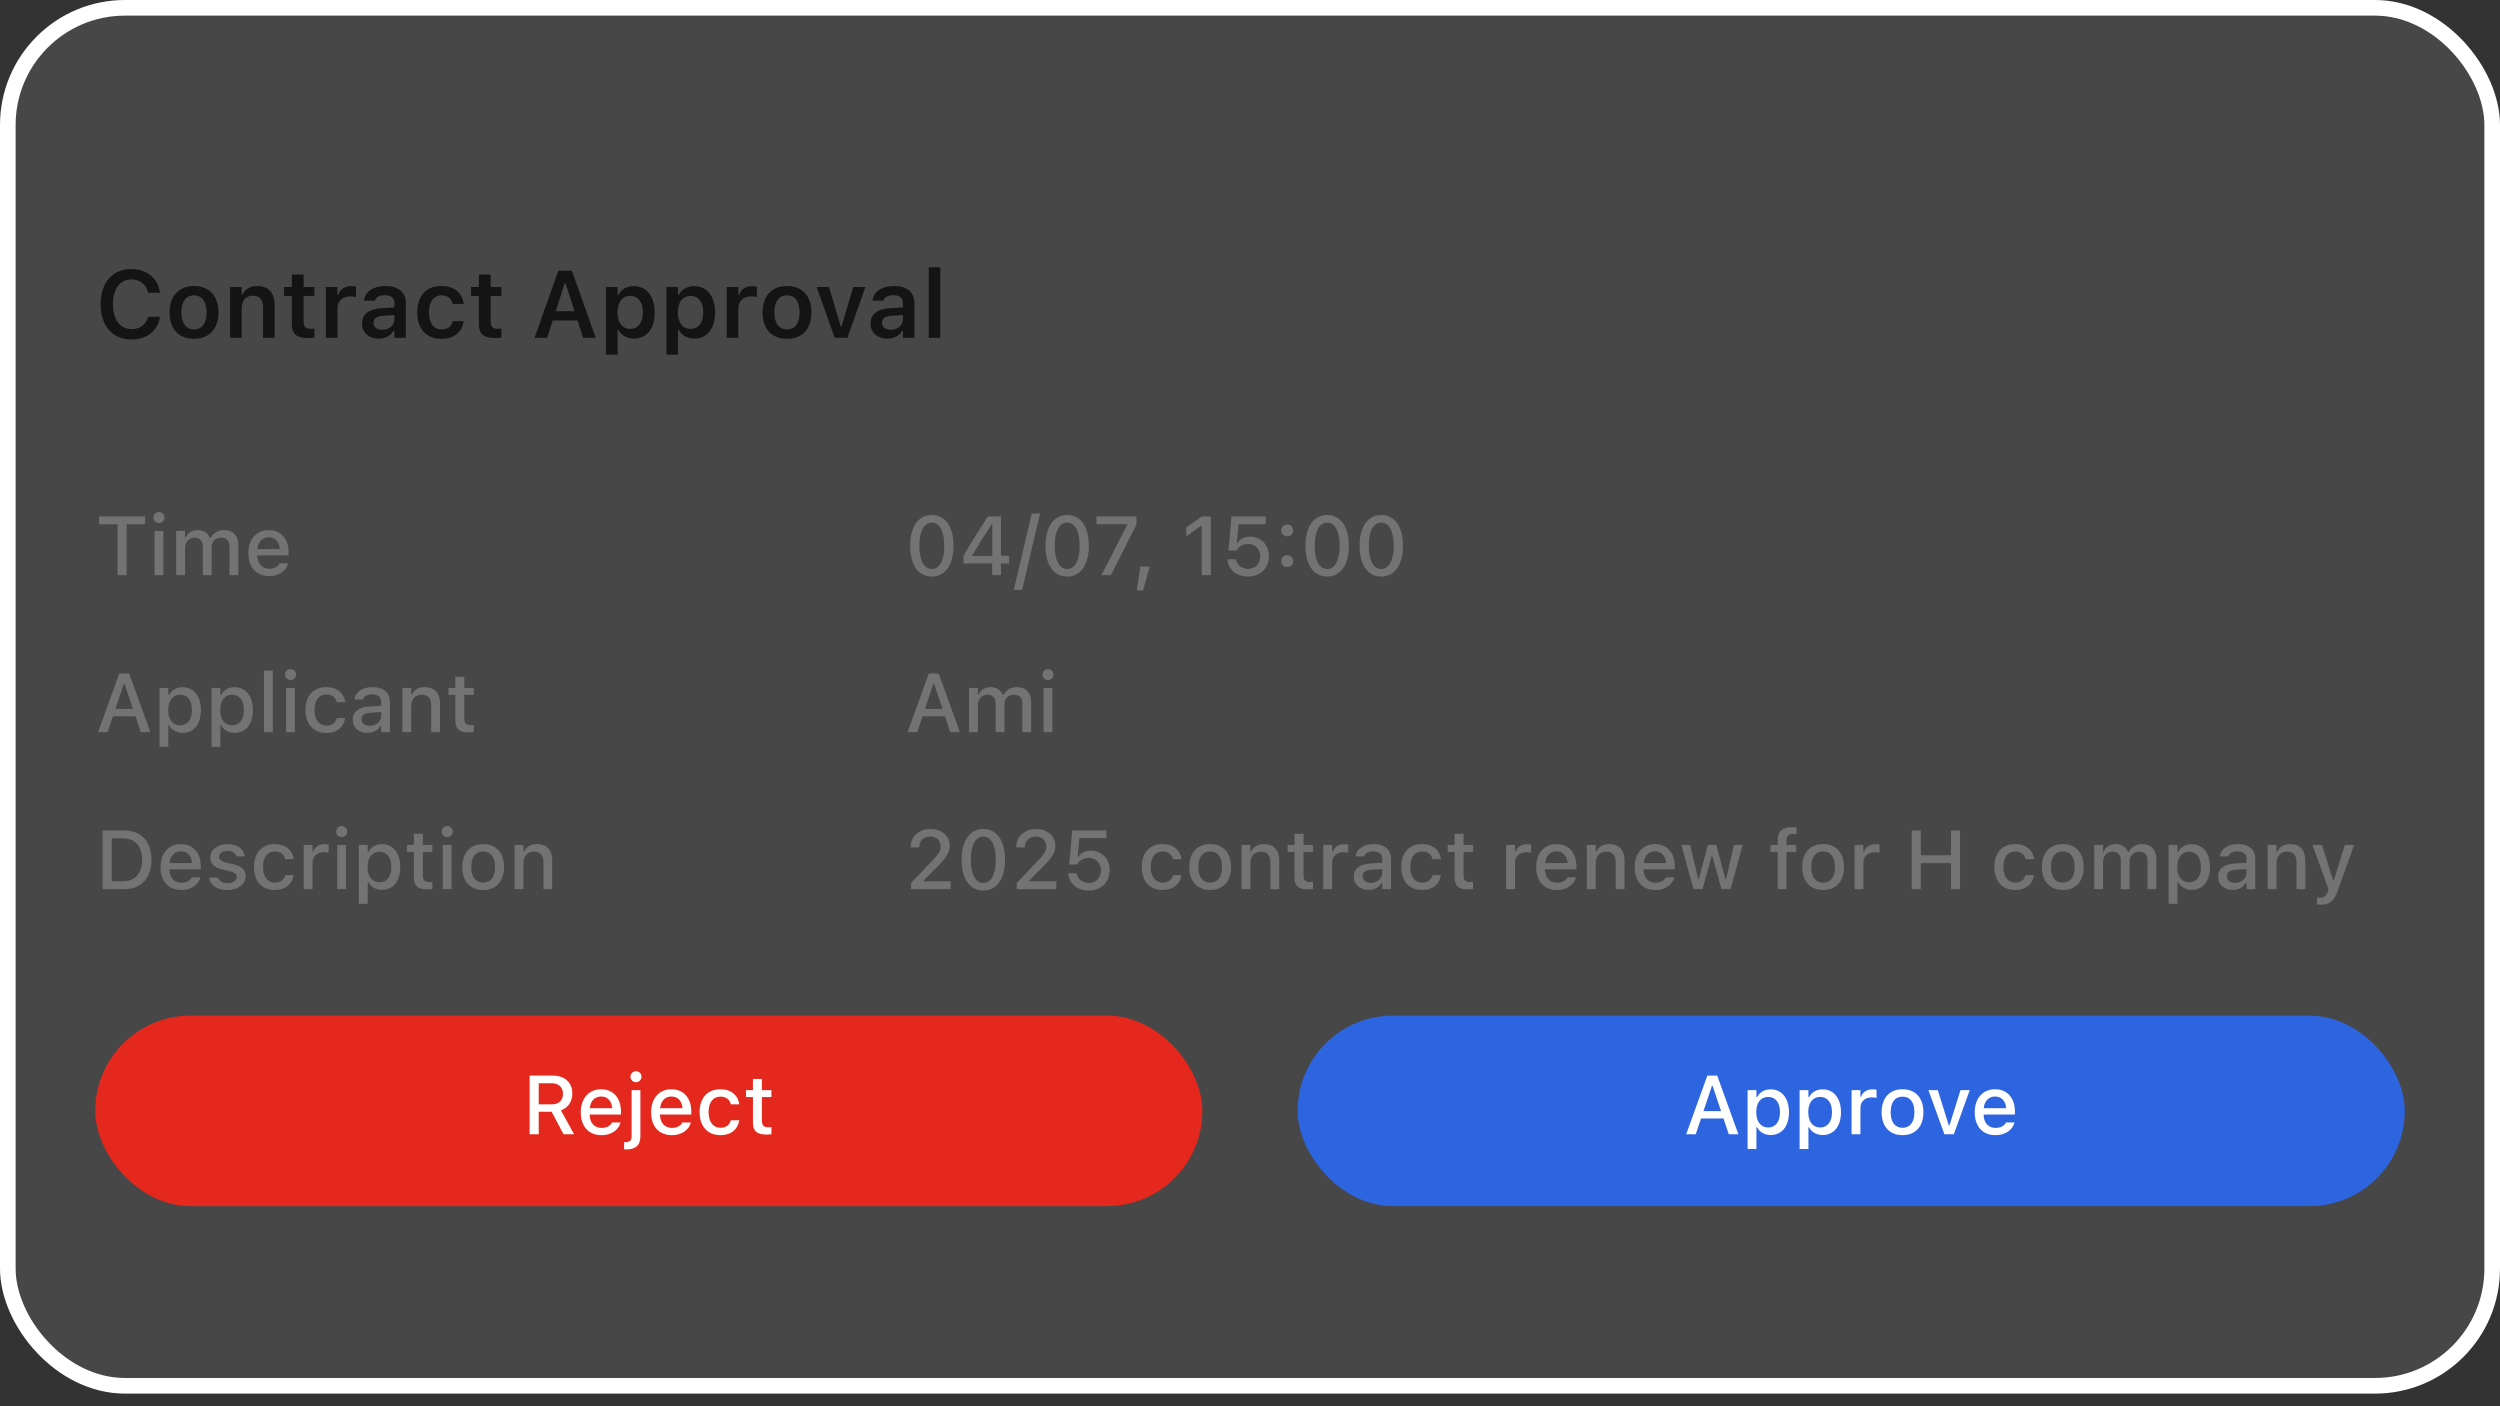 <svg width="160" height="90" viewBox="0 0 160 90" fill="none" xmlns="http://www.w3.org/2000/svg">
<rect x="0" y="0" width="160" height="90" fill="#333333" stroke="none"/>
<rect x="0.5" y="0.5" width="159" height="88.191" rx="7.5" fill="white" fill-opacity="0.1"/>
<rect x="0.5" y="0.5" width="159" height="88.191" rx="7.5" stroke="white"/>
<path d="M8.417 21.726C7.199 21.726 6.443 20.863 6.443 19.476V19.47C6.443 18.078 7.196 17.217 8.414 17.217C9.39 17.217 10.131 17.836 10.232 18.714V18.738H9.479L9.476 18.726C9.366 18.217 8.955 17.881 8.414 17.881C7.684 17.881 7.229 18.491 7.229 19.467V19.473C7.229 20.453 7.684 21.063 8.417 21.063C8.961 21.063 9.366 20.759 9.476 20.286L9.479 20.271H10.232V20.292C10.119 21.152 9.408 21.726 8.417 21.726ZM12.417 21.685C11.441 21.685 10.851 21.048 10.851 19.994V19.988C10.851 18.944 11.449 18.304 12.417 18.304C13.387 18.304 13.982 18.941 13.982 19.988V19.994C13.982 21.048 13.39 21.685 12.417 21.685ZM12.417 21.083C12.931 21.083 13.223 20.682 13.223 19.997V19.991C13.223 19.307 12.928 18.902 12.417 18.902C11.902 18.902 11.607 19.307 11.607 19.991V19.997C11.607 20.682 11.902 21.083 12.417 21.083ZM14.726 21.619V18.366H15.467V18.863H15.518C15.673 18.515 15.985 18.304 16.455 18.304C17.181 18.304 17.577 18.741 17.577 19.515V21.619H16.836V19.688C16.836 19.182 16.631 18.926 16.181 18.926C15.741 18.926 15.467 19.235 15.467 19.723V21.619H14.726ZM19.732 21.634C18.985 21.634 18.678 21.384 18.678 20.756V18.941H18.173V18.366H18.678V17.569H19.431V18.366H20.119V18.941H19.431V20.581C19.431 20.905 19.559 21.042 19.869 21.042C19.973 21.042 20.03 21.039 20.119 21.03V21.601C20.012 21.622 19.875 21.634 19.732 21.634ZM20.857 21.619V18.366H21.598V18.866H21.649C21.759 18.518 22.056 18.313 22.485 18.313C22.598 18.313 22.714 18.328 22.786 18.348V19.012C22.667 18.988 22.545 18.97 22.417 18.97C21.923 18.97 21.598 19.265 21.598 19.729V21.619H20.857ZM24.238 21.673C23.619 21.673 23.17 21.292 23.17 20.7V20.694C23.17 20.113 23.613 19.774 24.405 19.726L25.241 19.676V19.396C25.241 19.072 25.03 18.893 24.631 18.893C24.292 18.893 24.071 19.015 23.997 19.229L23.994 19.241H23.295L23.298 19.214C23.369 18.667 23.893 18.304 24.667 18.304C25.503 18.304 25.973 18.708 25.973 19.396V21.619H25.241V21.173H25.191C25.012 21.488 24.667 21.673 24.238 21.673ZM23.902 20.664C23.902 20.941 24.137 21.104 24.464 21.104C24.911 21.104 25.241 20.813 25.241 20.426V20.164L24.509 20.211C24.095 20.238 23.902 20.39 23.902 20.658V20.664ZM28.259 21.685C27.28 21.685 26.702 21.051 26.702 19.988V19.982C26.702 18.932 27.277 18.304 28.256 18.304C29.092 18.304 29.592 18.768 29.676 19.441V19.453H28.976L28.973 19.444C28.905 19.128 28.664 18.902 28.259 18.902C27.753 18.902 27.455 19.301 27.455 19.982V19.988C27.455 20.679 27.756 21.083 28.259 21.083C28.643 21.083 28.878 20.908 28.97 20.566L28.976 20.554L29.676 20.551L29.67 20.575C29.562 21.241 29.083 21.685 28.259 21.685ZM31.702 21.634C30.955 21.634 30.649 21.384 30.649 20.756V18.941H30.143V18.366H30.649V17.569H31.402V18.366H32.089V18.941H31.402V20.581C31.402 20.905 31.53 21.042 31.839 21.042C31.943 21.042 32 21.039 32.089 21.03V21.601C31.982 21.622 31.845 21.634 31.702 21.634ZM34.211 21.619L35.735 17.325H36.601L38.125 21.619H37.321L36.961 20.509H35.372L35.015 21.619H34.211ZM36.143 18.122L35.566 19.917H36.771L36.193 18.122H36.143ZM38.786 22.7V18.366H39.527V18.875H39.577C39.756 18.521 40.11 18.313 40.566 18.313C41.381 18.313 41.902 18.961 41.902 19.991V19.997C41.902 21.033 41.39 21.673 40.566 21.673C40.119 21.673 39.747 21.453 39.577 21.101H39.527V22.7H38.786ZM40.333 21.048C40.839 21.048 41.146 20.649 41.146 19.997V19.991C41.146 19.336 40.839 18.938 40.333 18.938C39.83 18.938 39.518 19.336 39.518 19.988V19.994C39.518 20.646 39.83 21.048 40.333 21.048ZM42.649 22.7V18.366H43.39V18.875H43.441C43.619 18.521 43.973 18.313 44.429 18.313C45.244 18.313 45.765 18.961 45.765 19.991V19.997C45.765 21.033 45.253 21.673 44.429 21.673C43.982 21.673 43.61 21.453 43.441 21.101H43.39V22.7H42.649ZM44.196 21.048C44.702 21.048 45.009 20.649 45.009 19.997V19.991C45.009 19.336 44.702 18.938 44.196 18.938C43.693 18.938 43.381 19.336 43.381 19.988V19.994C43.381 20.646 43.693 21.048 44.196 21.048ZM46.512 21.619V18.366H47.253V18.866H47.303C47.414 18.518 47.711 18.313 48.14 18.313C48.253 18.313 48.369 18.328 48.441 18.348V19.012C48.321 18.988 48.199 18.97 48.071 18.97C47.577 18.97 47.253 19.265 47.253 19.729V21.619H46.512ZM50.369 21.685C49.393 21.685 48.803 21.048 48.803 19.994V19.988C48.803 18.944 49.402 18.304 50.369 18.304C51.339 18.304 51.934 18.941 51.934 19.988V19.994C51.934 21.048 51.342 21.685 50.369 21.685ZM50.369 21.083C50.884 21.083 51.176 20.682 51.176 19.997V19.991C51.176 19.307 50.881 18.902 50.369 18.902C49.854 18.902 49.559 19.307 49.559 19.991V19.997C49.559 20.682 49.854 21.083 50.369 21.083ZM53.423 21.619L52.265 18.366H53.056L53.809 20.896H53.86L54.607 18.366H55.387L54.235 21.619H53.423ZM56.786 21.673C56.167 21.673 55.717 21.292 55.717 20.7V20.694C55.717 20.113 56.161 19.774 56.952 19.726L57.789 19.676V19.396C57.789 19.072 57.577 18.893 57.179 18.893C56.839 18.893 56.619 19.015 56.545 19.229L56.542 19.241H55.842L55.845 19.214C55.917 18.667 56.441 18.304 57.214 18.304C58.051 18.304 58.521 18.708 58.521 19.396V21.619H57.789V21.173H57.738C57.559 21.488 57.214 21.673 56.786 21.673ZM56.449 20.664C56.449 20.941 56.684 21.104 57.012 21.104C57.458 21.104 57.789 20.813 57.789 20.426V20.164L57.056 20.211C56.643 20.238 56.449 20.39 56.449 20.658V20.664ZM59.441 21.619V17.107H60.181V21.619H59.441Z" fill="#141414"/>
<path d="M7.52 36.81V33.554H6.337V33.052H9.283V33.554H8.103V36.81H7.52ZM10.176 33.476C9.981 33.476 9.822 33.317 9.822 33.125C9.822 32.929 9.981 32.77 10.176 32.77C10.369 32.77 10.53 32.929 10.53 33.125C10.53 33.317 10.369 33.476 10.176 33.476ZM9.892 36.81V33.981H10.455V36.81H9.892ZM11.277 36.81V33.981H11.843V34.416H11.884C12.009 34.106 12.285 33.927 12.655 33.927C13.04 33.927 13.314 34.127 13.439 34.432H13.483C13.627 34.127 13.952 33.927 14.345 33.927C14.915 33.927 15.249 34.27 15.249 34.859V36.81H14.686V34.995C14.686 34.604 14.509 34.411 14.139 34.411C13.78 34.411 13.543 34.679 13.543 35.02V36.81H12.981V34.937C12.981 34.614 12.77 34.411 12.436 34.411C12.095 34.411 11.843 34.703 11.843 35.073V36.81H11.277ZM17.225 36.864C16.397 36.864 15.897 36.299 15.897 35.403V35.401C15.897 34.518 16.408 33.927 17.197 33.927C17.986 33.927 18.47 34.497 18.47 35.346V35.544H16.465C16.475 36.086 16.772 36.401 17.238 36.401C17.6 36.401 17.817 36.221 17.884 36.075L17.895 36.054L18.439 36.052L18.434 36.075C18.34 36.448 17.949 36.864 17.225 36.864ZM17.199 34.39C16.814 34.39 16.522 34.653 16.473 35.14H17.91C17.866 34.635 17.582 34.39 17.199 34.39Z" fill="#737373"/>
<path d="M59.637 36.901C58.769 36.901 58.248 36.143 58.248 34.932V34.927C58.248 33.716 58.769 32.961 59.637 32.961C60.501 32.961 61.025 33.716 61.025 34.927V34.932C61.025 36.143 60.501 36.901 59.637 36.901ZM59.637 36.416C60.139 36.416 60.436 35.851 60.436 34.932V34.927C60.436 34.008 60.139 33.448 59.637 33.448C59.131 33.448 58.837 34.008 58.837 34.927V34.932C58.837 35.851 59.131 36.416 59.637 36.416ZM63.498 36.81V36.062H61.665V35.567C62.16 34.718 62.712 33.83 63.23 33.052H64.061V35.567H64.579V36.062H64.061V36.81H63.498ZM62.225 35.578H63.506V33.544H63.472C63.069 34.151 62.611 34.883 62.225 35.541V35.578ZM66.564 32.872L65.415 37.752H64.884L66.032 32.872H66.564ZM68.298 36.901C67.431 36.901 66.91 36.143 66.91 34.932V34.927C66.91 33.716 67.431 32.961 68.298 32.961C69.163 32.961 69.686 33.716 69.686 34.927V34.932C69.686 36.143 69.163 36.901 68.298 36.901ZM68.298 36.416C68.801 36.416 69.097 35.851 69.097 34.932V34.927C69.097 34.008 68.801 33.448 68.298 33.448C67.793 33.448 67.499 34.008 67.499 34.927V34.932C67.499 35.851 67.793 36.416 68.298 36.416ZM70.491 36.81L72.147 33.586V33.544H70.178V33.052H72.738V33.557L71.103 36.81H70.491ZM72.754 37.786L72.983 36.258H73.585L73.152 37.786H72.754ZM76.913 36.81V33.653H76.868L75.923 34.328V33.755L76.913 33.052H77.496V36.81H76.913ZM79.863 36.901C79.124 36.901 78.613 36.44 78.561 35.83L78.558 35.797H79.105L79.108 35.817C79.157 36.148 79.457 36.411 79.868 36.411C80.332 36.411 80.655 36.08 80.655 35.609V35.604C80.655 35.14 80.327 34.812 79.874 34.812C79.644 34.812 79.449 34.88 79.301 35.015C79.233 35.075 79.173 35.148 79.129 35.234H78.626L78.814 33.052H80.999V33.547H79.272L79.157 34.745H79.202C79.361 34.492 79.655 34.346 80.001 34.346C80.707 34.346 81.212 34.872 81.212 35.593V35.599C81.212 36.37 80.655 36.901 79.863 36.901ZM82.381 34.325C82.165 34.325 81.999 34.156 81.999 33.945C81.999 33.731 82.165 33.565 82.381 33.565C82.597 33.565 82.762 33.731 82.762 33.945C82.762 34.156 82.597 34.325 82.381 34.325ZM82.381 36.294C82.165 36.294 81.999 36.125 81.999 35.914C81.999 35.7 82.165 35.533 82.381 35.533C82.597 35.533 82.762 35.7 82.762 35.914C82.762 36.125 82.597 36.294 82.381 36.294ZM84.939 36.901C84.072 36.901 83.551 36.143 83.551 34.932V34.927C83.551 33.716 84.072 32.961 84.939 32.961C85.803 32.961 86.327 33.716 86.327 34.927V34.932C86.327 36.143 85.803 36.901 84.939 36.901ZM84.939 36.416C85.441 36.416 85.738 35.851 85.738 34.932V34.927C85.738 34.008 85.441 33.448 84.939 33.448C84.433 33.448 84.139 34.008 84.139 34.927V34.932C84.139 35.851 84.433 36.416 84.939 36.416ZM88.402 36.901C87.535 36.901 87.014 36.143 87.014 34.932V34.927C87.014 33.716 87.535 32.961 88.402 32.961C89.267 32.961 89.79 33.716 89.79 34.927V34.932C89.79 36.143 89.267 36.901 88.402 36.901ZM88.402 36.416C88.905 36.416 89.202 35.851 89.202 34.932V34.927C89.202 34.008 88.905 33.448 88.402 33.448C87.897 33.448 87.603 34.008 87.603 34.927V34.932C87.603 35.851 87.897 36.416 88.402 36.416Z" fill="#737373"/>
<path d="M6.278 46.857L7.634 43.1H8.264L9.621 46.857H9.007L8.668 45.842H7.231L6.889 46.857H6.278ZM7.926 43.758L7.387 45.373H8.512L7.97 43.758H7.926ZM10.21 47.8V44.029H10.775V44.475H10.817C10.981 44.165 11.29 43.98 11.686 43.98C12.4 43.98 12.858 44.55 12.858 45.441V45.446C12.858 46.342 12.405 46.904 11.686 46.904C11.298 46.904 10.968 46.714 10.817 46.41H10.775V47.8H10.21ZM11.527 46.422C11.999 46.422 12.283 46.053 12.283 45.446V45.441C12.283 44.831 11.999 44.464 11.527 44.464C11.056 44.464 10.764 44.837 10.764 45.441V45.446C10.764 46.05 11.056 46.422 11.527 46.422ZM13.538 47.8V44.029H14.103V44.475H14.145C14.309 44.165 14.619 43.98 15.014 43.98C15.728 43.98 16.186 44.55 16.186 45.441V45.446C16.186 46.342 15.733 46.904 15.014 46.904C14.627 46.904 14.296 46.714 14.145 46.41H14.103V47.8H13.538ZM14.856 46.422C15.327 46.422 15.611 46.053 15.611 45.446V45.441C15.611 44.831 15.327 44.464 14.856 44.464C14.384 44.464 14.093 44.837 14.093 45.441V45.446C14.093 46.05 14.384 46.422 14.856 46.422ZM16.892 46.857V42.92H17.457V46.857H16.892ZM18.593 43.524C18.397 43.524 18.238 43.365 18.238 43.172C18.238 42.977 18.397 42.818 18.593 42.818C18.785 42.818 18.947 42.977 18.947 43.172C18.947 43.365 18.785 43.524 18.593 43.524ZM18.309 46.857V44.029H18.871V46.857H18.309ZM20.884 46.912C20.059 46.912 19.553 46.35 19.553 45.435V45.43C19.553 44.535 20.056 43.975 20.882 43.975C21.593 43.975 22.017 44.376 22.095 44.925V44.938L21.553 44.941L21.551 44.933C21.488 44.654 21.259 44.446 20.884 44.446C20.413 44.446 20.129 44.821 20.129 45.43V45.435C20.129 46.06 20.418 46.441 20.884 46.441C21.238 46.441 21.457 46.279 21.548 45.975L21.553 45.962H22.095L22.09 45.985C21.988 46.535 21.585 46.912 20.884 46.912ZM23.512 46.904C22.973 46.904 22.574 46.576 22.574 46.063V46.058C22.574 45.553 22.955 45.258 23.629 45.217L24.395 45.172V44.922C24.395 44.613 24.199 44.441 23.817 44.441C23.504 44.441 23.298 44.555 23.231 44.756L23.228 44.766H22.684L22.686 44.748C22.754 44.285 23.199 43.975 23.843 43.975C24.553 43.975 24.955 44.329 24.955 44.922V46.857H24.395V46.456H24.35C24.184 46.743 23.887 46.904 23.512 46.904ZM23.137 46.04C23.137 46.3 23.358 46.454 23.663 46.454C24.085 46.454 24.395 46.178 24.395 45.813V45.571L23.705 45.615C23.314 45.639 23.137 45.779 23.137 46.035V46.04ZM25.752 46.857V44.029H26.317V44.459H26.358C26.496 44.157 26.767 43.975 27.178 43.975C27.811 43.975 28.16 44.352 28.16 45.027V46.857H27.598V45.16C27.598 44.691 27.402 44.459 26.988 44.459C26.574 44.459 26.317 44.743 26.317 45.199V46.857H25.752ZM30.017 46.876C29.395 46.876 29.14 46.657 29.14 46.113V44.475H28.697V44.029H29.14V43.316H29.715V44.029H30.322V44.475H29.715V45.977C29.715 46.282 29.83 46.407 30.108 46.407C30.194 46.407 30.244 46.404 30.322 46.397V46.847C30.231 46.863 30.127 46.876 30.017 46.876Z" fill="#737373"/>
<path d="M58.087 46.857L59.444 43.1H60.074L61.431 46.857H60.816L60.478 45.842H59.04L58.699 46.857H58.087ZM59.736 43.758L59.197 45.373H60.322L59.78 43.758H59.736ZM62.019 46.857V44.029H62.584V44.464H62.626C62.751 44.154 63.027 43.975 63.397 43.975C63.782 43.975 64.056 44.175 64.181 44.48H64.225C64.368 44.175 64.694 43.975 65.087 43.975C65.657 43.975 65.991 44.318 65.991 44.907V46.857H65.428V45.042C65.428 44.652 65.251 44.459 64.881 44.459C64.522 44.459 64.285 44.727 64.285 45.068V46.857H63.722V44.985C63.722 44.662 63.512 44.459 63.178 44.459C62.837 44.459 62.584 44.751 62.584 45.12V46.857H62.019ZM67.074 43.524C66.879 43.524 66.72 43.365 66.72 43.172C66.72 42.977 66.879 42.818 67.074 42.818C67.267 42.818 67.428 42.977 67.428 43.172C67.428 43.365 67.267 43.524 67.074 43.524ZM66.79 46.857V44.029H67.353V46.857H66.79Z" fill="#737373"/>
<path d="M6.567 56.905V53.147H7.923C9.038 53.147 9.692 53.834 9.692 55.014V55.019C9.692 56.212 9.043 56.905 7.923 56.905H6.567ZM7.15 56.402H7.858C8.645 56.402 9.098 55.9 9.098 55.027V55.022C9.098 54.157 8.637 53.65 7.858 53.65H7.15V56.402ZM11.606 56.959C10.777 56.959 10.277 56.394 10.277 55.498V55.496C10.277 54.613 10.788 54.022 11.577 54.022C12.366 54.022 12.85 54.592 12.85 55.441V55.639H10.845C10.856 56.181 11.152 56.496 11.619 56.496C11.981 56.496 12.197 56.316 12.264 56.17L12.275 56.15L12.819 56.147L12.814 56.17C12.72 56.543 12.33 56.959 11.606 56.959ZM11.58 54.486C11.194 54.486 10.902 54.748 10.853 55.236H12.29C12.246 54.73 11.962 54.486 11.58 54.486ZM14.551 56.959C13.869 56.959 13.436 56.639 13.382 56.165V56.163H13.947L13.949 56.165C14.02 56.379 14.225 56.522 14.561 56.522C14.91 56.522 15.152 56.363 15.152 56.131V56.126C15.152 55.949 15.02 55.829 14.692 55.754L14.241 55.65C13.707 55.527 13.46 55.285 13.46 54.871V54.868C13.46 54.376 13.918 54.022 14.559 54.022C15.205 54.022 15.619 54.345 15.668 54.806V54.808H15.129V54.803C15.074 54.605 14.874 54.457 14.556 54.457C14.246 54.457 14.022 54.611 14.022 54.837V54.842C14.022 55.019 14.152 55.129 14.47 55.204L14.918 55.306C15.462 55.433 15.723 55.665 15.723 56.074V56.079C15.723 56.603 15.223 56.959 14.551 56.959ZM17.587 56.959C16.762 56.959 16.257 56.397 16.257 55.483V55.478C16.257 54.582 16.759 54.022 17.585 54.022C18.296 54.022 18.72 54.423 18.798 54.972V54.986L18.257 54.988L18.254 54.98C18.192 54.702 17.962 54.493 17.587 54.493C17.116 54.493 16.832 54.868 16.832 55.478V55.483C16.832 56.108 17.121 56.488 17.587 56.488C17.942 56.488 18.16 56.327 18.252 56.022L18.257 56.009H18.798L18.793 56.032C18.692 56.582 18.288 56.959 17.587 56.959ZM19.439 56.905V54.077H20.004V54.504H20.046C20.147 54.204 20.41 54.027 20.788 54.027C20.879 54.027 20.978 54.04 21.035 54.053V54.574C20.934 54.553 20.837 54.54 20.731 54.54C20.298 54.54 20.004 54.806 20.004 55.215V56.905H19.439ZM21.869 53.572C21.673 53.572 21.515 53.413 21.515 53.22C21.515 53.025 21.673 52.866 21.869 52.866C22.061 52.866 22.223 53.025 22.223 53.22C22.223 53.413 22.061 53.572 21.869 53.572ZM21.585 56.905V54.077H22.147V56.905H21.585ZM22.97 57.847V54.077H23.535V54.522H23.577C23.741 54.212 24.051 54.027 24.447 54.027C25.16 54.027 25.619 54.597 25.619 55.488V55.493C25.619 56.389 25.166 56.952 24.447 56.952C24.059 56.952 23.728 56.762 23.577 56.457H23.535V57.847H22.97ZM24.288 56.47C24.759 56.47 25.043 56.1 25.043 55.493V55.488C25.043 54.879 24.759 54.512 24.288 54.512C23.817 54.512 23.525 54.884 23.525 55.488V55.493C23.525 56.097 23.817 56.47 24.288 56.47ZM27.366 56.923C26.744 56.923 26.488 56.704 26.488 56.16V54.522H26.046V54.077H26.488V53.363H27.064V54.077H27.671V54.522H27.064V56.025C27.064 56.329 27.178 56.454 27.457 56.454C27.543 56.454 27.593 56.452 27.671 56.444V56.894C27.58 56.91 27.475 56.923 27.366 56.923ZM28.624 53.572C28.428 53.572 28.27 53.413 28.27 53.22C28.27 53.025 28.428 52.866 28.624 52.866C28.817 52.866 28.978 53.025 28.978 53.22C28.978 53.413 28.817 53.572 28.624 53.572ZM28.34 56.905V54.077H28.902V56.905H28.34ZM30.923 56.959C30.093 56.959 29.585 56.405 29.585 55.493V55.488C29.585 54.579 30.095 54.022 30.923 54.022C31.749 54.022 32.259 54.577 32.259 55.488V55.493C32.259 56.405 31.752 56.959 30.923 56.959ZM30.923 56.488C31.408 56.488 31.684 56.118 31.684 55.493V55.488C31.684 54.861 31.408 54.493 30.923 54.493C30.436 54.493 30.163 54.861 30.163 55.488V55.493C30.163 56.121 30.436 56.488 30.923 56.488ZM32.934 56.905V54.077H33.499V54.506H33.541C33.678 54.204 33.949 54.022 34.361 54.022C34.994 54.022 35.343 54.4 35.343 55.074V56.905H34.78V55.207C34.78 54.738 34.585 54.506 34.171 54.506C33.757 54.506 33.499 54.79 33.499 55.246V56.905H32.934Z" fill="#737373"/>
<path d="M58.311 56.905V56.509L59.558 55.199C60.056 54.681 60.199 54.488 60.199 54.183V54.176C60.199 53.808 59.947 53.538 59.535 53.538C59.113 53.538 58.832 53.814 58.832 54.225L58.829 54.233H58.282L58.277 54.228C58.28 53.54 58.811 53.056 59.566 53.056C60.267 53.056 60.782 53.501 60.782 54.121V54.129C60.782 54.556 60.584 54.884 59.902 55.561L59.105 56.355V56.407H60.842V56.905H58.311ZM62.933 56.996C62.066 56.996 61.545 56.238 61.545 55.027V55.022C61.545 53.811 62.066 53.056 62.933 53.056C63.798 53.056 64.322 53.811 64.322 55.022V55.027C64.322 56.238 63.798 56.996 62.933 56.996ZM62.933 56.512C63.436 56.512 63.733 55.947 63.733 55.027V55.022C63.733 54.103 63.436 53.543 62.933 53.543C62.428 53.543 62.134 54.103 62.134 55.022V55.027C62.134 55.947 62.428 56.512 62.933 56.512ZM65.072 56.905V56.509L66.319 55.199C66.816 54.681 66.96 54.488 66.96 54.183V54.176C66.96 53.808 66.707 53.538 66.295 53.538C65.874 53.538 65.592 53.814 65.592 54.225L65.59 54.233H65.043L65.038 54.228C65.04 53.54 65.572 53.056 66.327 53.056C67.027 53.056 67.543 53.501 67.543 54.121V54.129C67.543 54.556 67.345 54.884 66.663 55.561L65.866 56.355V56.407H67.603V56.905H65.072ZM69.67 56.996C68.931 56.996 68.42 56.535 68.368 55.926L68.366 55.892H68.913L68.915 55.913C68.965 56.243 69.264 56.506 69.676 56.506C70.139 56.506 70.462 56.176 70.462 55.704V55.699C70.462 55.236 70.134 54.907 69.681 54.907C69.452 54.907 69.256 54.975 69.108 55.111C69.04 55.17 68.98 55.243 68.936 55.329H68.433L68.621 53.147H70.806V53.642H69.079L68.965 54.84H69.009C69.168 54.587 69.462 54.441 69.808 54.441C70.514 54.441 71.019 54.967 71.019 55.689V55.694C71.019 56.465 70.462 56.996 69.67 56.996ZM74.402 56.959C73.577 56.959 73.072 56.397 73.072 55.483V55.478C73.072 54.582 73.574 54.022 74.4 54.022C75.111 54.022 75.535 54.423 75.613 54.972V54.986L75.072 54.988L75.069 54.98C75.006 54.702 74.777 54.493 74.402 54.493C73.931 54.493 73.647 54.868 73.647 55.478V55.483C73.647 56.108 73.936 56.488 74.402 56.488C74.756 56.488 74.975 56.327 75.066 56.022L75.072 56.009H75.613L75.608 56.032C75.506 56.582 75.103 56.959 74.402 56.959ZM77.452 56.959C76.621 56.959 76.113 56.405 76.113 55.493V55.488C76.113 54.579 76.624 54.022 77.452 54.022C78.277 54.022 78.788 54.577 78.788 55.488V55.493C78.788 56.405 78.28 56.959 77.452 56.959ZM77.452 56.488C77.936 56.488 78.212 56.118 78.212 55.493V55.488C78.212 54.861 77.936 54.493 77.452 54.493C76.965 54.493 76.691 54.861 76.691 55.488V55.493C76.691 56.121 76.965 56.488 77.452 56.488ZM79.462 56.905V54.077H80.027V54.506H80.069C80.207 54.204 80.478 54.022 80.889 54.022C81.522 54.022 81.871 54.4 81.871 55.074V56.905H81.308V55.207C81.308 54.738 81.113 54.506 80.699 54.506C80.285 54.506 80.027 54.79 80.027 55.246V56.905H79.462ZM83.728 56.923C83.105 56.923 82.85 56.704 82.85 56.16V54.522H82.407V54.077H82.85V53.363H83.426V54.077H84.032V54.522H83.426V56.025C83.426 56.329 83.54 56.454 83.819 56.454C83.905 56.454 83.954 56.452 84.032 56.444V56.894C83.941 56.91 83.837 56.923 83.728 56.923ZM84.691 56.905V54.077H85.256V54.504H85.298C85.4 54.204 85.663 54.027 86.04 54.027C86.131 54.027 86.23 54.04 86.288 54.053V54.574C86.186 54.553 86.09 54.54 85.983 54.54C85.551 54.54 85.256 54.806 85.256 55.215V56.905H84.691ZM87.582 56.952C87.043 56.952 86.644 56.623 86.644 56.111V56.105C86.644 55.6 87.025 55.306 87.699 55.264L88.465 55.22V54.97C88.465 54.66 88.269 54.488 87.887 54.488C87.574 54.488 87.368 54.603 87.301 54.803L87.298 54.814H86.754L86.756 54.795C86.824 54.332 87.269 54.022 87.913 54.022C88.624 54.022 89.025 54.376 89.025 54.97V56.905H88.465V56.504H88.42C88.254 56.79 87.957 56.952 87.582 56.952ZM87.207 56.087C87.207 56.347 87.428 56.501 87.733 56.501C88.155 56.501 88.465 56.225 88.465 55.861V55.618L87.775 55.663C87.384 55.686 87.207 55.827 87.207 56.082V56.087ZM91.012 56.959C90.186 56.959 89.681 56.397 89.681 55.483V55.478C89.681 54.582 90.183 54.022 91.009 54.022C91.72 54.022 92.144 54.423 92.222 54.972V54.986L91.681 54.988L91.678 54.98C91.616 54.702 91.387 54.493 91.012 54.493C90.54 54.493 90.256 54.868 90.256 55.478V55.483C90.256 56.108 90.545 56.488 91.012 56.488C91.366 56.488 91.585 56.327 91.676 56.022L91.681 56.009H92.222L92.217 56.032C92.116 56.582 91.712 56.959 91.012 56.959ZM93.972 56.923C93.35 56.923 93.095 56.704 93.095 56.16V54.522H92.652V54.077H93.095V53.363H93.67V54.077H94.277V54.522H93.67V56.025C93.67 56.329 93.785 56.454 94.064 56.454C94.15 56.454 94.199 56.452 94.277 56.444V56.894C94.186 56.91 94.082 56.923 93.972 56.923ZM96.394 56.905V54.077H96.96V54.504H97.001C97.103 54.204 97.366 54.027 97.743 54.027C97.835 54.027 97.933 54.04 97.991 54.053V54.574C97.889 54.553 97.793 54.54 97.686 54.54C97.254 54.54 96.96 54.806 96.96 55.215V56.905H96.394ZM99.644 56.959C98.816 56.959 98.316 56.394 98.316 55.498V55.496C98.316 54.613 98.827 54.022 99.616 54.022C100.405 54.022 100.889 54.592 100.889 55.441V55.639H98.884C98.894 56.181 99.191 56.496 99.657 56.496C100.019 56.496 100.236 56.316 100.303 56.17L100.314 56.15L100.858 56.147L100.853 56.17C100.759 56.543 100.368 56.959 99.644 56.959ZM99.618 54.486C99.233 54.486 98.941 54.748 98.892 55.236H100.329C100.285 54.73 100.001 54.486 99.618 54.486ZM101.561 56.905V54.077H102.126V54.506H102.168C102.306 54.204 102.577 54.022 102.988 54.022C103.621 54.022 103.97 54.4 103.97 55.074V56.905H103.407V55.207C103.407 54.738 103.212 54.506 102.798 54.506C102.384 54.506 102.126 54.79 102.126 55.246V56.905H101.561ZM105.946 56.959C105.118 56.959 104.618 56.394 104.618 55.498V55.496C104.618 54.613 105.129 54.022 105.918 54.022C106.707 54.022 107.191 54.592 107.191 55.441V55.639H105.186C105.196 56.181 105.493 56.496 105.959 56.496C106.321 56.496 106.538 56.316 106.605 56.17L106.616 56.15L107.16 56.147L107.155 56.17C107.061 56.543 106.67 56.959 105.946 56.959ZM105.92 54.486C105.535 54.486 105.243 54.748 105.194 55.236H106.631C106.587 54.73 106.303 54.486 105.92 54.486ZM108.387 56.905L107.605 54.077H108.173L108.681 56.259H108.722L109.306 54.077H109.842L110.426 56.259H110.47L110.975 54.077H111.535L110.756 56.905H110.176L109.59 54.795H109.545L108.962 56.905H108.387ZM113.772 56.905V54.522H113.306V54.077H113.772V53.78C113.772 53.217 114.056 52.941 114.647 52.941C114.772 52.941 114.881 52.949 114.98 52.967V53.381C114.928 53.373 114.853 53.368 114.764 53.368C114.452 53.368 114.329 53.519 114.329 53.806V54.077H114.957V54.522H114.334V56.905H113.772ZM116.681 56.959C115.85 56.959 115.342 56.405 115.342 55.493V55.488C115.342 54.579 115.853 54.022 116.681 54.022C117.506 54.022 118.017 54.577 118.017 55.488V55.493C118.017 56.405 117.509 56.959 116.681 56.959ZM116.681 56.488C117.165 56.488 117.441 56.118 117.441 55.493V55.488C117.441 54.861 117.165 54.493 116.681 54.493C116.194 54.493 115.92 54.861 115.92 55.488V55.493C115.92 56.121 116.194 56.488 116.681 56.488ZM118.691 56.905V54.077H119.256V54.504H119.298C119.4 54.204 119.663 54.027 120.04 54.027C120.131 54.027 120.23 54.04 120.288 54.053V54.574C120.186 54.553 120.09 54.54 119.983 54.54C119.551 54.54 119.256 54.806 119.256 55.215V56.905H118.691ZM122.35 56.905V53.147H122.933V54.736H124.863V53.147H125.444V56.905H124.863V55.241H122.933V56.905H122.35ZM128.97 56.959C128.144 56.959 127.639 56.397 127.639 55.483V55.478C127.639 54.582 128.142 54.022 128.967 54.022C129.678 54.022 130.103 54.423 130.181 54.972V54.986L129.639 54.988L129.637 54.98C129.574 54.702 129.345 54.493 128.97 54.493C128.499 54.493 128.215 54.868 128.215 55.478V55.483C128.215 56.108 128.504 56.488 128.97 56.488C129.324 56.488 129.543 56.327 129.634 56.022L129.639 56.009H130.181L130.176 56.032C130.074 56.582 129.67 56.959 128.97 56.959ZM132.019 56.959C131.189 56.959 130.681 56.405 130.681 55.493V55.488C130.681 54.579 131.191 54.022 132.019 54.022C132.845 54.022 133.355 54.577 133.355 55.488V55.493C133.355 56.405 132.847 56.959 132.019 56.959ZM132.019 56.488C132.504 56.488 132.78 56.118 132.78 55.493V55.488C132.78 54.861 132.504 54.493 132.019 54.493C131.532 54.493 131.259 54.861 131.259 55.488V55.493C131.259 56.121 131.532 56.488 132.019 56.488ZM134.03 56.905V54.077H134.595V54.512H134.637C134.762 54.202 135.038 54.022 135.407 54.022C135.793 54.022 136.066 54.222 136.191 54.527H136.236C136.379 54.222 136.704 54.022 137.097 54.022C137.668 54.022 138.001 54.366 138.001 54.954V56.905H137.439V55.09C137.439 54.699 137.262 54.506 136.892 54.506C136.532 54.506 136.295 54.775 136.295 55.116V56.905H135.733V55.032C135.733 54.709 135.522 54.506 135.189 54.506C134.847 54.506 134.595 54.798 134.595 55.168V56.905H134.03ZM138.79 57.847V54.077H139.355V54.522H139.397C139.561 54.212 139.871 54.027 140.267 54.027C140.98 54.027 141.439 54.597 141.439 55.488V55.493C141.439 56.389 140.986 56.952 140.267 56.952C139.879 56.952 139.548 56.762 139.397 56.457H139.355V57.847H138.79ZM140.108 56.47C140.579 56.47 140.863 56.1 140.863 55.493V55.488C140.863 54.879 140.579 54.512 140.108 54.512C139.637 54.512 139.345 54.884 139.345 55.488V55.493C139.345 56.097 139.637 56.47 140.108 56.47ZM142.894 56.952C142.355 56.952 141.957 56.623 141.957 56.111V56.105C141.957 55.6 142.337 55.306 143.012 55.264L143.777 55.22V54.97C143.777 54.66 143.582 54.488 143.199 54.488C142.887 54.488 142.681 54.603 142.613 54.803L142.611 54.814H142.066L142.069 54.795C142.137 54.332 142.582 54.022 143.225 54.022C143.936 54.022 144.337 54.376 144.337 54.97V56.905H143.777V56.504H143.733C143.566 56.79 143.269 56.952 142.894 56.952ZM142.519 56.087C142.519 56.347 142.741 56.501 143.045 56.501C143.467 56.501 143.777 56.225 143.777 55.861V55.618L143.087 55.663C142.696 55.686 142.519 55.827 142.519 56.082V56.087ZM145.134 56.905V54.077H145.699V54.506H145.741C145.879 54.204 146.15 54.022 146.561 54.022C147.194 54.022 147.543 54.4 147.543 55.074V56.905H146.98V55.207C146.98 54.738 146.785 54.506 146.371 54.506C145.957 54.506 145.699 54.79 145.699 55.246V56.905H145.134ZM148.514 57.9C148.444 57.9 148.361 57.894 148.288 57.887V57.441C148.342 57.449 148.413 57.452 148.478 57.452C148.741 57.452 148.897 57.34 148.983 57.053L149.025 56.907L147.999 54.077H148.608L149.316 56.337H149.366L150.071 54.077H150.665L149.613 57.014C149.374 57.691 149.087 57.9 148.514 57.9Z" fill="#737373"/>
<rect x="6.095" y="65" width="70.857" height="12.191" rx="6.095" fill="#E4281D"/>
<path d="M33.896 72.595V68.837H35.378C36.149 68.837 36.628 69.285 36.628 69.983V69.988C36.628 70.494 36.357 70.905 35.899 71.059L36.742 72.595H36.068L35.302 71.15H34.479V72.595H33.896ZM34.479 70.676H35.321C35.769 70.676 36.029 70.431 36.029 70.004V69.999C36.029 69.582 35.753 69.327 35.302 69.327H34.479V70.676ZM38.498 72.65C37.669 72.65 37.169 72.085 37.169 71.189V71.186C37.169 70.303 37.68 69.712 38.469 69.712C39.258 69.712 39.742 70.283 39.742 71.132V71.33H37.737C37.748 71.871 38.044 72.186 38.511 72.186C38.873 72.186 39.089 72.007 39.157 71.861L39.167 71.84L39.711 71.837L39.706 71.861C39.612 72.233 39.222 72.65 38.498 72.65ZM38.472 70.176C38.086 70.176 37.794 70.439 37.745 70.926H39.182C39.138 70.421 38.854 70.176 38.472 70.176ZM40.703 69.262C40.508 69.262 40.349 69.103 40.349 68.91C40.349 68.715 40.508 68.556 40.703 68.556C40.899 68.556 41.057 68.715 41.057 68.91C41.057 69.103 40.899 69.262 40.703 69.262ZM40.068 73.564C40.026 73.564 39.977 73.561 39.943 73.561V73.098C39.969 73.098 39.995 73.098 40.021 73.098C40.31 73.098 40.422 72.999 40.422 72.715V69.767H40.985V72.718C40.985 73.298 40.682 73.564 40.068 73.564ZM42.998 72.65C42.169 72.65 41.669 72.085 41.669 71.189V71.186C41.669 70.303 42.18 69.712 42.969 69.712C43.758 69.712 44.242 70.283 44.242 71.132V71.33H42.237C42.248 71.871 42.544 72.186 43.011 72.186C43.373 72.186 43.589 72.007 43.657 71.861L43.667 71.84L44.211 71.837L44.206 71.861C44.112 72.233 43.722 72.65 42.998 72.65ZM42.972 70.176C42.586 70.176 42.294 70.439 42.245 70.926H43.682C43.638 70.421 43.354 70.176 42.972 70.176ZM46.104 72.65C45.279 72.65 44.774 72.087 44.774 71.173V71.168C44.774 70.272 45.276 69.712 46.102 69.712C46.813 69.712 47.237 70.113 47.315 70.663V70.676L46.774 70.678L46.771 70.671C46.709 70.392 46.479 70.184 46.104 70.184C45.633 70.184 45.349 70.559 45.349 71.168V71.173C45.349 71.798 45.638 72.178 46.104 72.178C46.459 72.178 46.677 72.017 46.769 71.712L46.774 71.699H47.315L47.31 71.723C47.209 72.272 46.805 72.65 46.104 72.65ZM49.065 72.613C48.443 72.613 48.188 72.395 48.188 71.85V70.212H47.745V69.767H48.188V69.053H48.763V69.767H49.37V70.212H48.763V71.715C48.763 72.02 48.878 72.145 49.157 72.145C49.242 72.145 49.292 72.142 49.37 72.134V72.585C49.279 72.6 49.175 72.613 49.065 72.613Z" fill="white"/>
<rect x="83.048" y="65" width="70.857" height="12.191" rx="6.095" fill="#2D64E0"/>
<path d="M107.914 72.595L109.27 68.837H109.901L111.257 72.595H110.643L110.304 71.58H108.867L108.526 72.595H107.914ZM109.562 69.496L109.023 71.111H110.148L109.606 69.496H109.562ZM111.846 73.538V69.767H112.411V70.212H112.453C112.617 69.903 112.927 69.718 113.322 69.718C114.036 69.718 114.494 70.288 114.494 71.178V71.184C114.494 72.08 114.041 72.642 113.322 72.642C112.934 72.642 112.604 72.452 112.453 72.147H112.411V73.538H111.846ZM113.164 72.16C113.635 72.16 113.919 71.79 113.919 71.184V71.178C113.919 70.569 113.635 70.202 113.164 70.202C112.692 70.202 112.401 70.574 112.401 71.178V71.184C112.401 71.788 112.692 72.16 113.164 72.16ZM115.174 73.538V69.767H115.739V70.212H115.781C115.945 69.903 116.255 69.718 116.651 69.718C117.364 69.718 117.822 70.288 117.822 71.178V71.184C117.822 72.08 117.369 72.642 116.651 72.642C116.263 72.642 115.932 72.452 115.781 72.147H115.739V73.538H115.174ZM116.492 72.16C116.963 72.16 117.247 71.79 117.247 71.184V71.178C117.247 70.569 116.963 70.202 116.492 70.202C116.02 70.202 115.729 70.574 115.729 71.178V71.184C115.729 71.788 116.02 72.16 116.492 72.16ZM118.502 72.595V69.767H119.067V70.194H119.109C119.21 69.895 119.473 69.718 119.851 69.718C119.942 69.718 120.041 69.731 120.098 69.744V70.264C119.997 70.244 119.901 70.231 119.794 70.231C119.361 70.231 119.067 70.496 119.067 70.905V72.595H118.502ZM121.763 72.65C120.932 72.65 120.424 72.095 120.424 71.184V71.178C120.424 70.27 120.934 69.712 121.763 69.712C122.588 69.712 123.098 70.267 123.098 71.178V71.184C123.098 72.095 122.591 72.65 121.763 72.65ZM121.763 72.178C122.247 72.178 122.523 71.809 122.523 71.184V71.178C122.523 70.551 122.247 70.184 121.763 70.184C121.276 70.184 121.002 70.551 121.002 71.178V71.184C121.002 71.811 121.276 72.178 121.763 72.178ZM124.442 72.595L123.419 69.767H124.018L124.723 72.022H124.768L125.471 69.767H126.065L125.044 72.595H124.442ZM127.71 72.65C126.882 72.65 126.382 72.085 126.382 71.189V71.186C126.382 70.303 126.893 69.712 127.682 69.712C128.471 69.712 128.955 70.283 128.955 71.132V71.33H126.95C126.96 71.871 127.257 72.186 127.723 72.186C128.085 72.186 128.302 72.007 128.369 71.861L128.38 71.84L128.924 71.837L128.919 71.861C128.825 72.233 128.434 72.65 127.71 72.65ZM127.684 70.176C127.299 70.176 127.007 70.439 126.958 70.926H128.395C128.351 70.421 128.067 70.176 127.684 70.176Z" fill="white"/>
</svg>
